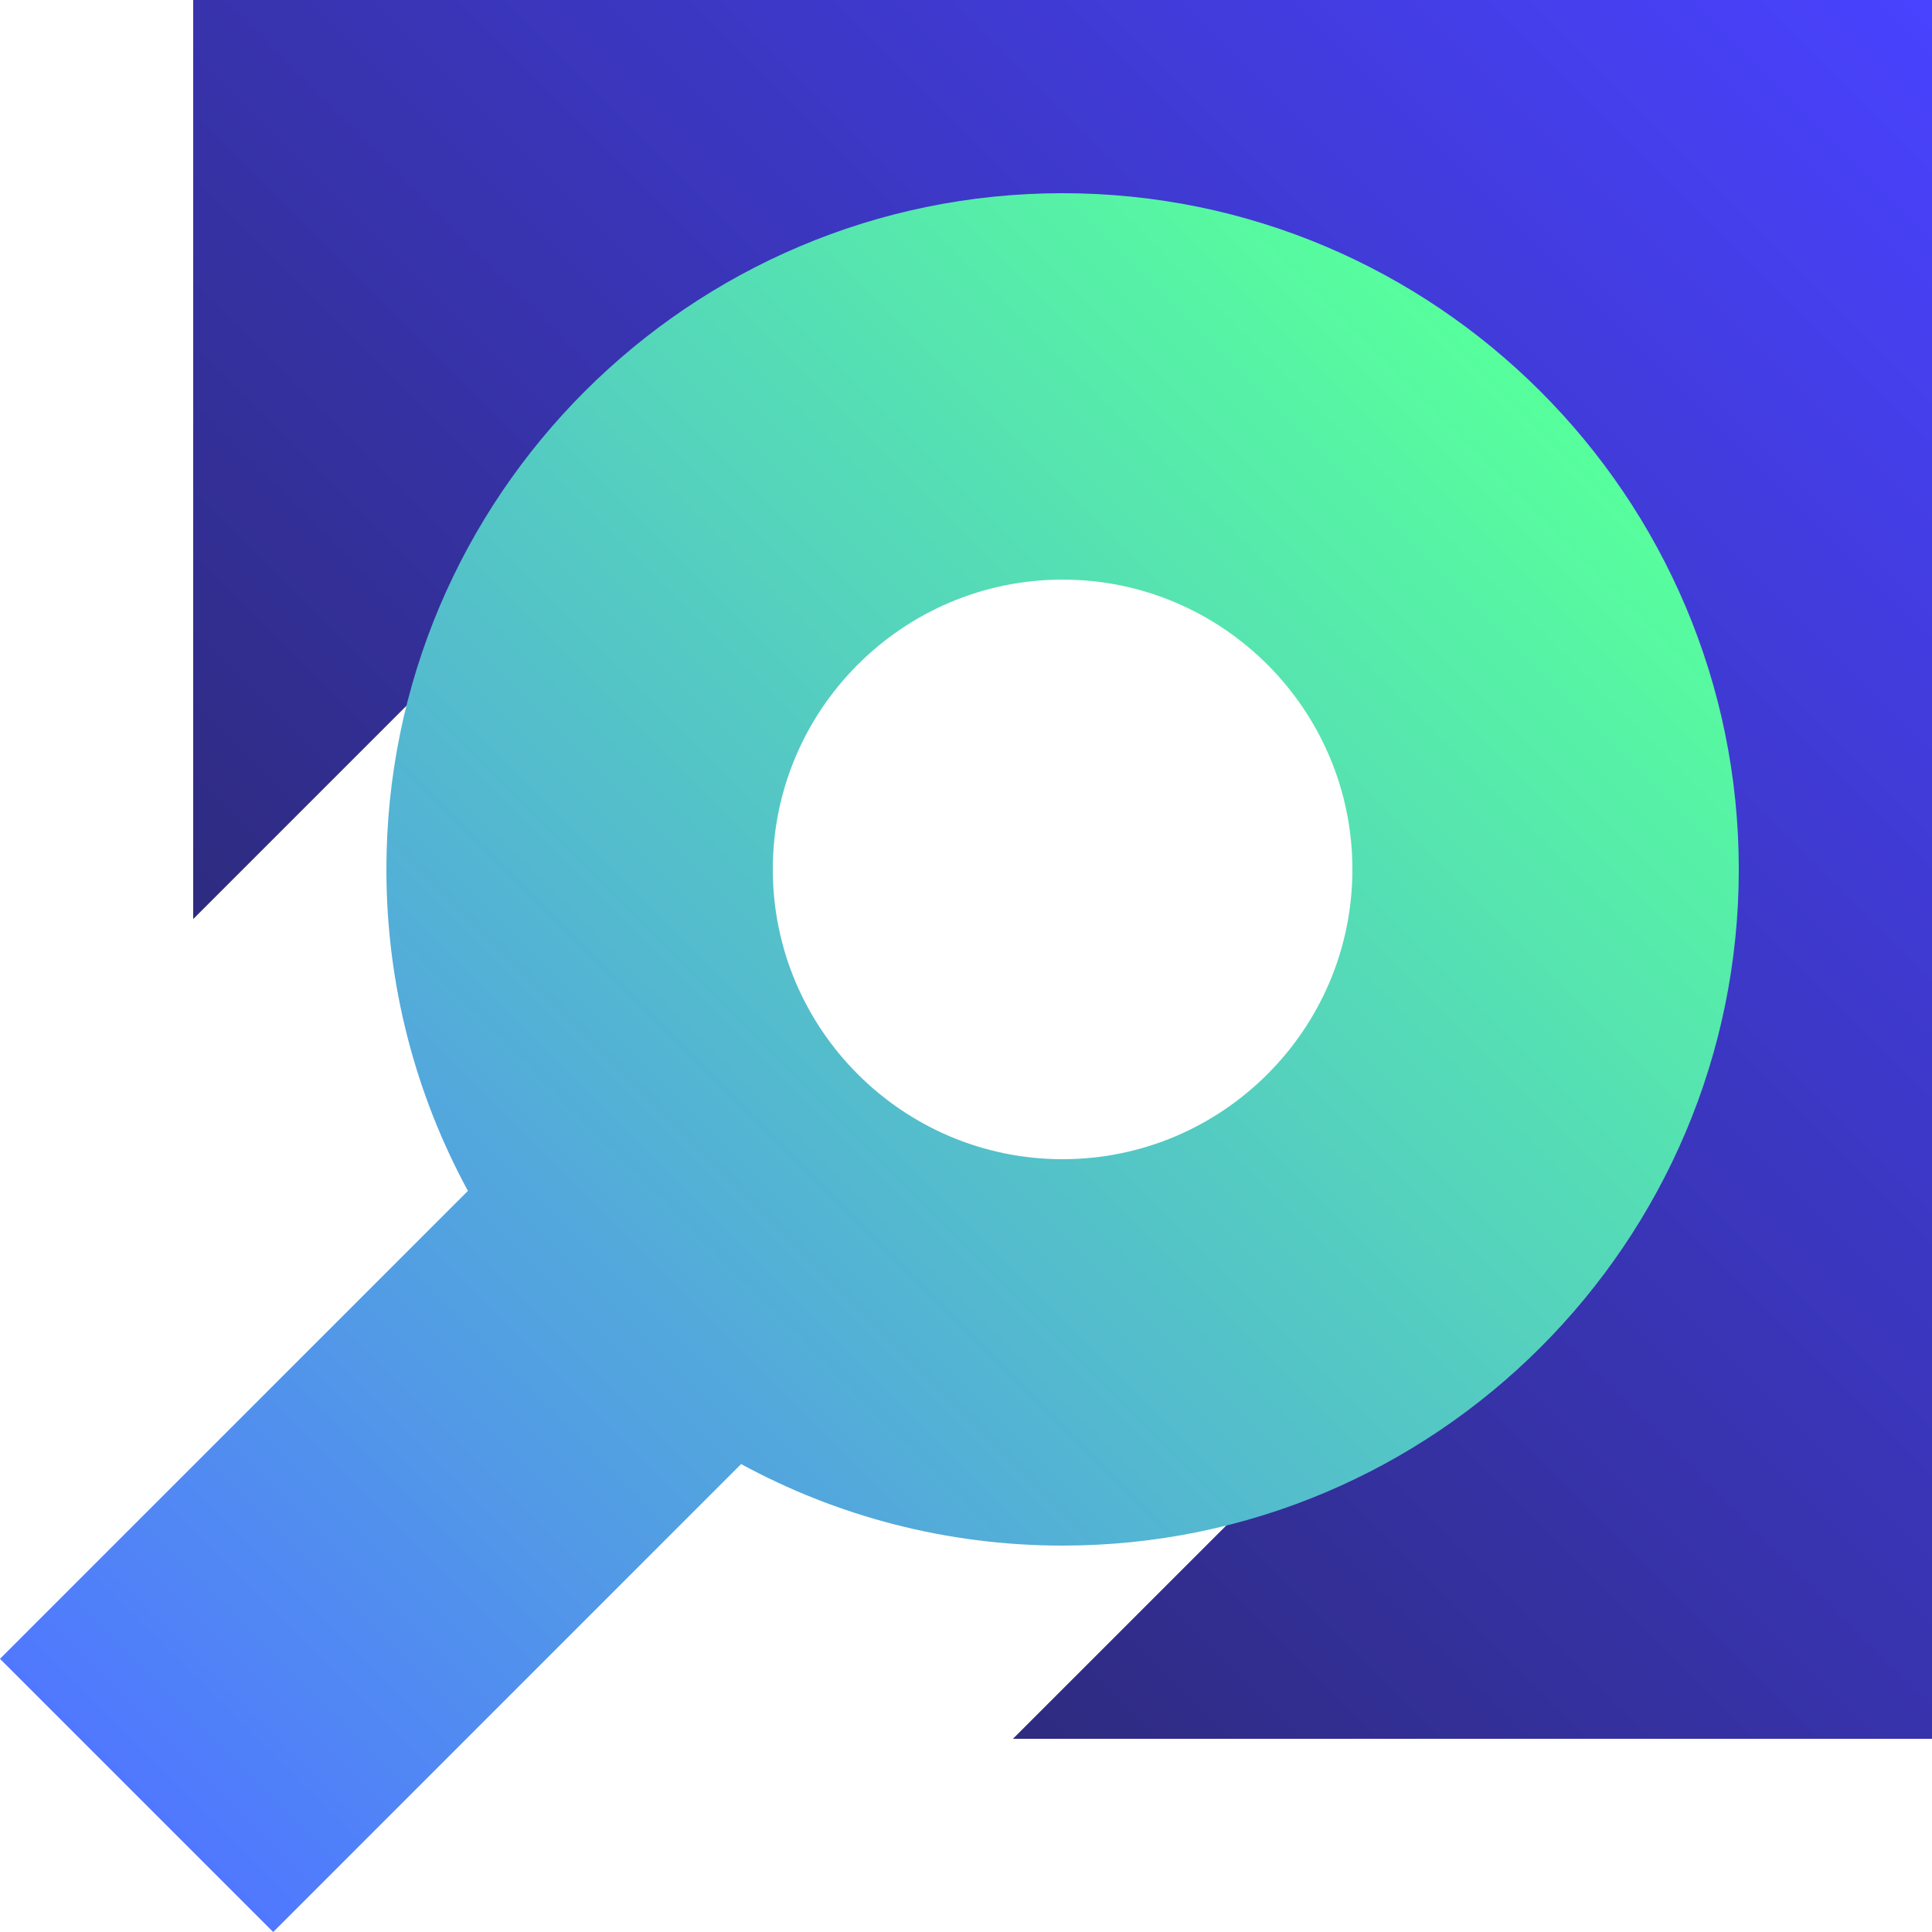 <?xml version="1.0" encoding="UTF-8"?>
<svg id="b" data-name="Layer 2" xmlns="http://www.w3.org/2000/svg" xmlns:xlink="http://www.w3.org/1999/xlink" viewBox="0 0 100 100">
  <defs>
    <style>
      .g {
        fill: url(#f);
      }

      .h {
        fill: url(#e);
      }

      .i {
        fill: url(#d);
      }
    </style>
    <linearGradient id="d" x1="10" y1="90" x2="10.11" y2="89.89" gradientUnits="userSpaceOnUse">
      <stop offset="0" stop-color="#2e2b80"/>
      <stop offset="1" stop-color="#4942ff"/>
    </linearGradient>
    <linearGradient id="e" x1="31.21" y1="68.79" x2="100" y2="0" xlink:href="#d"/>
    <linearGradient id="f" x1="7.07" y1="92.93" x2="79.74" y2="20.26" gradientUnits="userSpaceOnUse">
      <stop offset="0" stop-color="#5078ff"/>
      <stop offset="1" stop-color="#57ff9c"/>
    </linearGradient>
  </defs>
  <g id="c" data-name="Layer 1">
    <g>
      <g>
        <polygon class="i" points="10 89.77 10 90 10.23 90 10 89.77"/>
        <path class="h" d="M10,0v47.57l25.01-25.01.04.04c5.3-4.73,12.29-7.6,19.95-7.6,16.57,0,30,13.43,30,30,0,7.66-2.88,14.65-7.6,19.95l.04.04-25.01,25.01h47.57V0H10Z"/>
      </g>
      <path class="g" d="M55,10c-19.3,0-35,15.7-35,35,0,6.02,1.53,11.69,4.22,16.64L0,85.86l14.14,14.14,24.22-24.22c4.95,2.69,10.62,4.22,16.64,4.22,19.3,0,35-15.7,35-35S74.3,10,55,10ZM55,60c-8.27,0-15-6.73-15-15s6.73-15,15-15,15,6.73,15,15-6.73,15-15,15Z"/>
    </g>
  </g>
</svg>